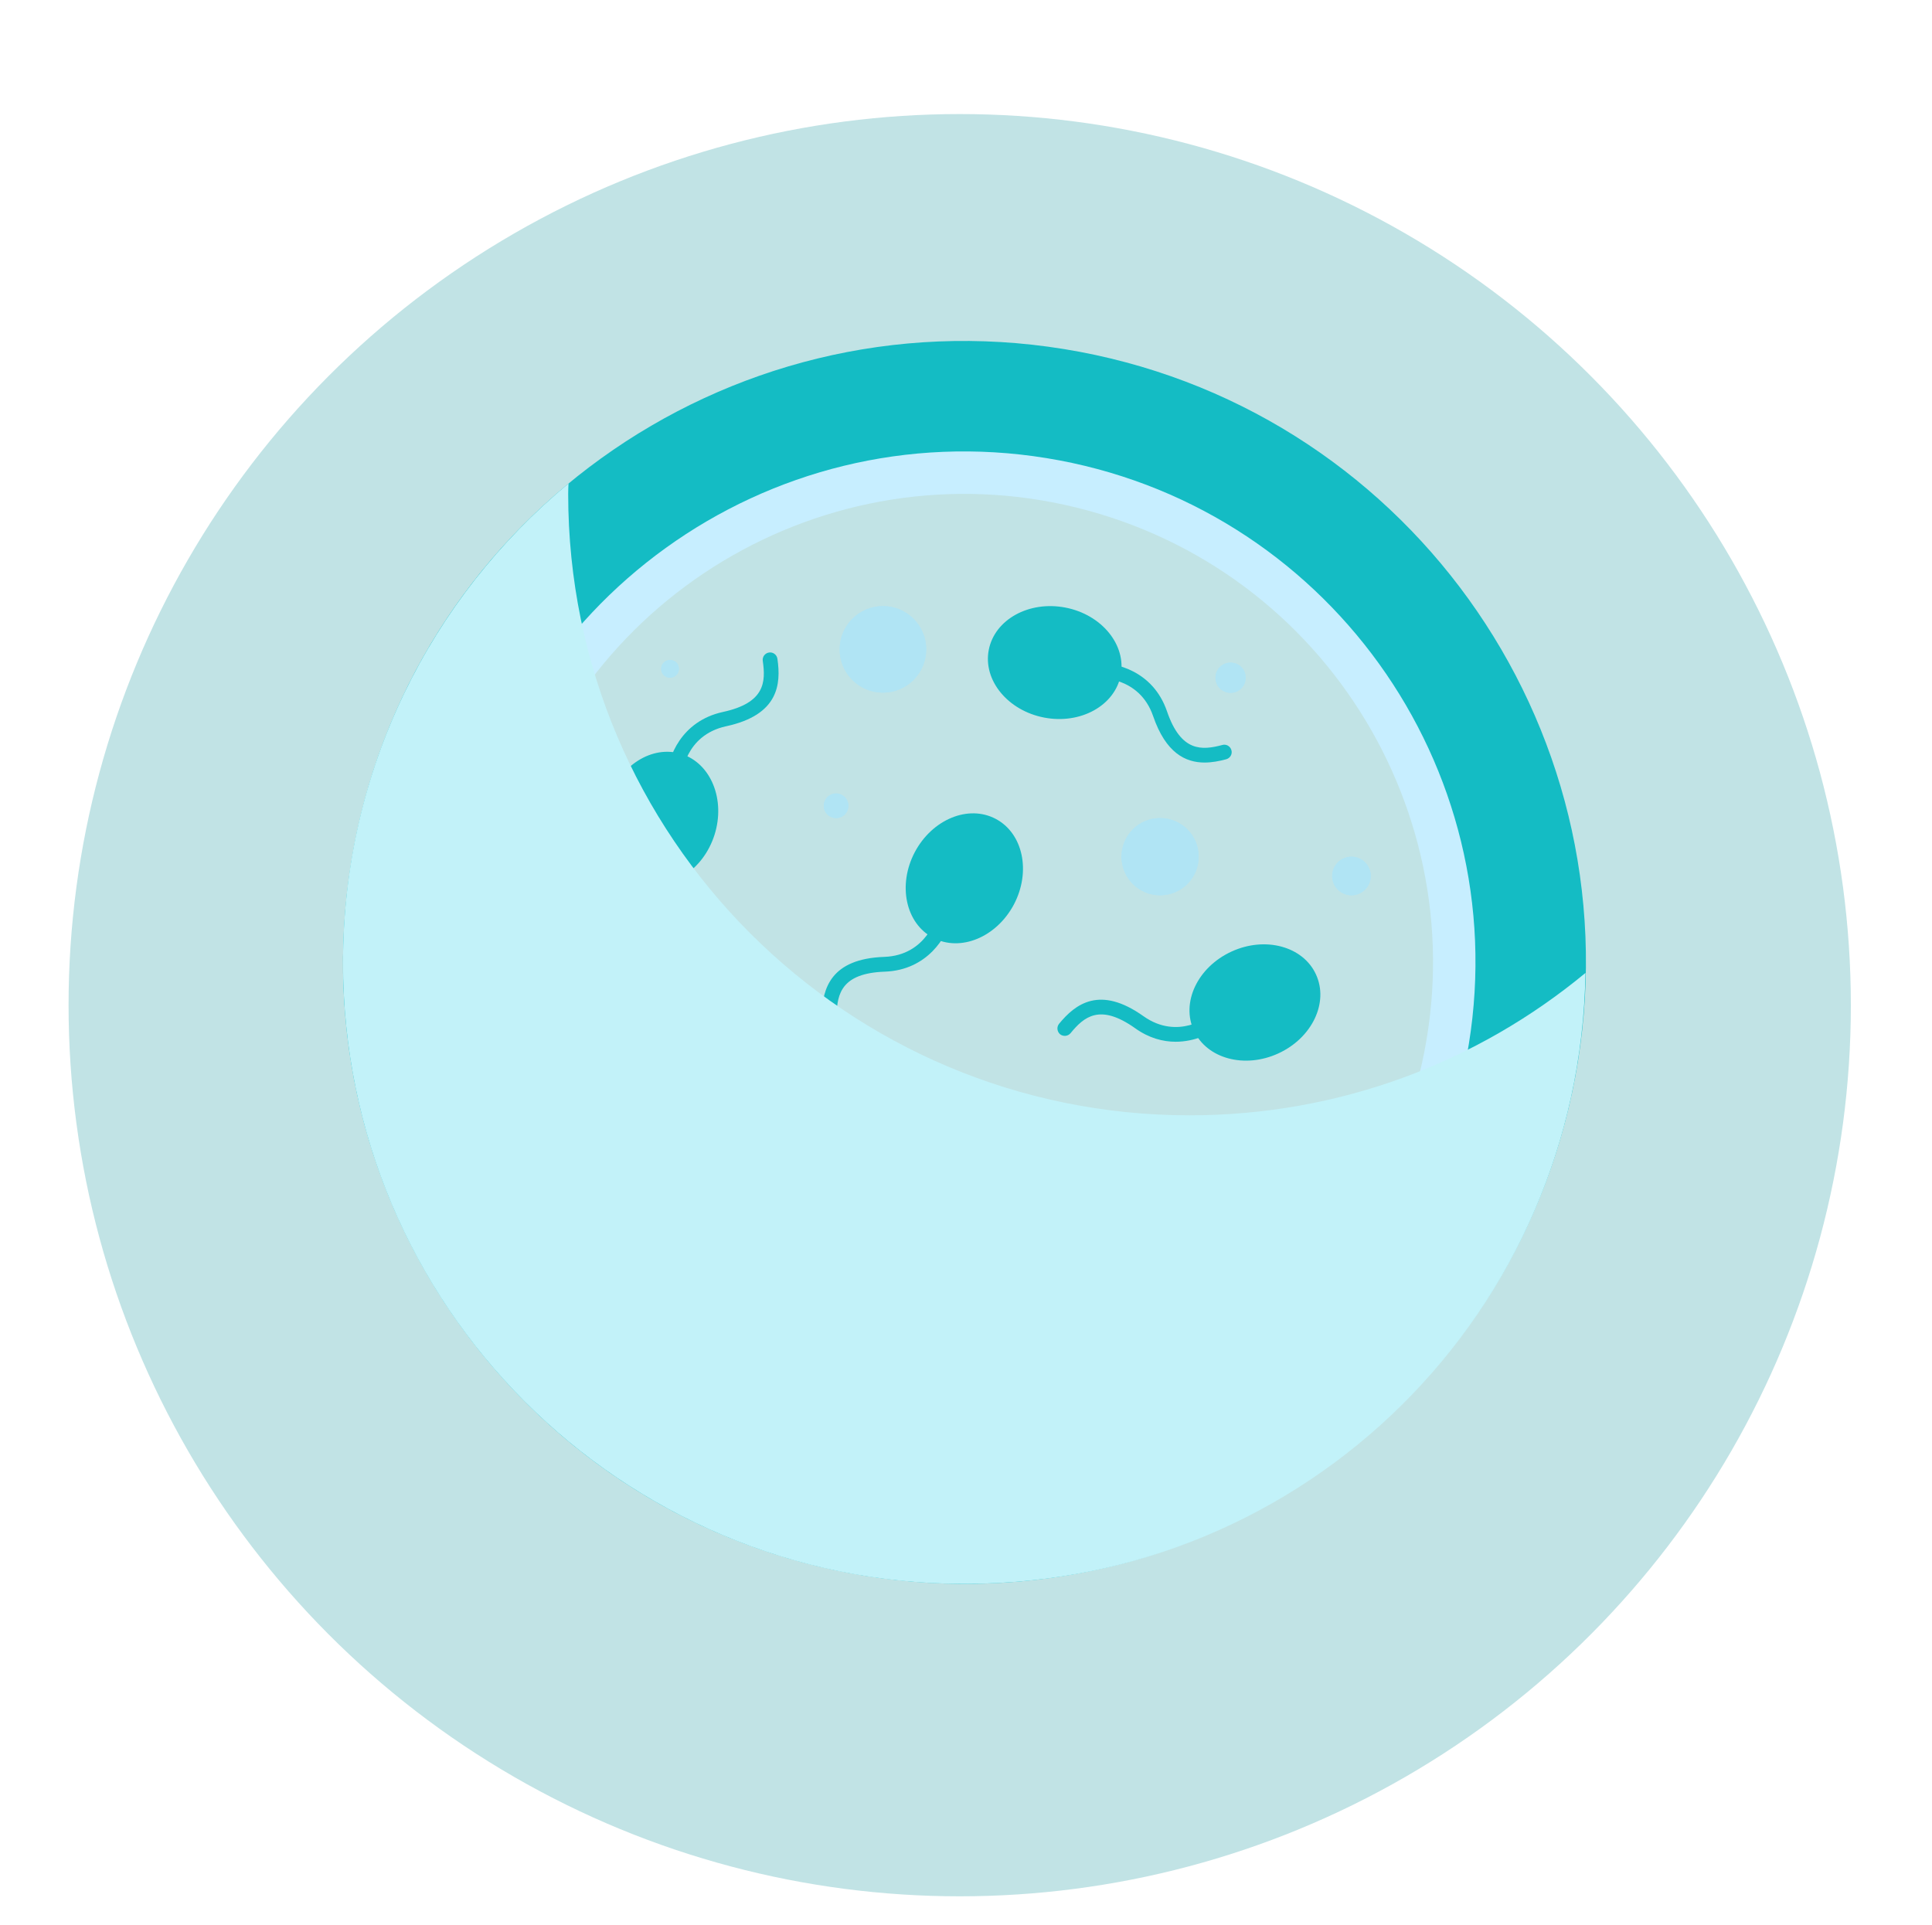 <svg width="271" height="270" viewBox="0 0 271 270" fill="none" xmlns="http://www.w3.org/2000/svg">
<g filter="url(#filter0_d_1022_10916)">
<circle cx="134.618" cy="135" r="125" fill="#C1E3E5"/>
</g>
<path d="M221.321 148.965C229.034 101.45 196.768 56.678 149.252 48.965C101.736 41.253 56.965 73.519 49.252 121.035C41.539 168.55 73.806 213.322 121.321 221.035C168.837 228.748 213.608 196.481 221.321 148.965Z" fill="#14BCC4"/>
<path d="M206.028 146.477C212.369 107.41 185.84 70.6 146.773 64.258C107.706 57.917 70.896 84.446 64.554 123.513C58.213 162.58 84.742 199.39 123.809 205.732C162.876 212.073 199.686 185.544 206.028 146.477Z" fill="#C7EEFF"/>
<path d="M198.67 152.325C208.239 117.323 187.621 81.19 152.619 71.621C117.616 62.052 81.484 82.67 71.915 117.673C62.346 152.675 82.964 188.808 117.966 198.377C152.969 207.946 189.101 187.328 198.67 152.325Z" fill="#C1E3E5"/>
<path d="M148.498 174.717C149.393 178.951 145.988 183.273 140.902 184.365C135.816 185.456 130.948 182.88 130.053 178.624C129.158 174.389 132.563 170.067 137.649 168.976C142.735 167.906 147.603 170.46 148.498 174.717Z" fill="#14BCC4"/>
<path d="M145.528 176.463C145.419 176.463 145.31 176.463 145.223 176.463C144.655 176.441 144.219 175.961 144.24 175.393C144.262 174.826 144.742 174.411 145.31 174.411C145.55 174.433 151.138 174.564 152.95 168.932C155.264 161.751 159.586 161.838 163.1 162.689C163.646 162.82 163.995 163.388 163.864 163.955C163.733 164.523 163.144 164.85 162.598 164.719C159.739 163.999 156.792 163.802 154.936 169.565C153.146 175.088 148.191 176.507 145.55 176.507L145.528 176.463Z" fill="#14BCC4"/>
<path d="M167.47 144.573C169.281 148.502 174.586 149.943 179.322 147.76C184.059 145.577 186.417 140.622 184.583 136.671C182.771 132.742 177.467 131.301 172.73 133.484C167.993 135.667 165.636 140.622 167.47 144.573Z" fill="#14BCC4"/>
<path d="M164.92 146.129C163.13 146.129 161.165 145.626 159.222 144.229C154.267 140.715 152.041 142.636 150.164 144.928C149.792 145.365 149.159 145.43 148.701 145.081C148.264 144.71 148.199 144.055 148.548 143.618C150.84 140.824 154.267 138.183 160.401 142.549C165.247 145.976 169.634 142.527 169.809 142.374C170.246 142.003 170.9 142.09 171.272 142.527C171.643 142.963 171.577 143.618 171.119 143.989C169.918 144.972 167.626 146.129 164.898 146.129H164.92Z" fill="#14BCC4"/>
<path d="M100.287 157.016C103.277 153.873 102.622 148.416 98.846 144.836C95.07 141.256 89.591 140.907 86.6 144.05C83.61 147.193 84.265 152.65 88.041 156.23C91.817 159.81 97.296 160.159 100.287 157.016Z" fill="#14BCC4"/>
<path d="M106.724 174.976C106.724 174.976 106.506 174.976 106.419 174.932C102.97 173.841 99.259 171.636 101.027 164.324C102.424 158.561 97.578 155.767 97.382 155.636C96.88 155.352 96.705 154.719 96.989 154.217C97.272 153.715 97.884 153.519 98.386 153.803C100.612 155.025 104.476 158.91 103.035 164.782C101.616 170.676 104.236 172.029 107.03 172.924C107.576 173.099 107.881 173.688 107.706 174.234C107.576 174.67 107.161 174.954 106.724 174.954V174.976Z" fill="#14BCC4"/>
<path d="M130.869 131.541C134.711 133.571 139.775 131.476 142.22 126.87C144.643 122.264 143.508 116.895 139.666 114.865C135.824 112.834 130.76 114.93 128.315 119.536C125.892 124.142 127.027 129.511 130.869 131.541Z" fill="#14BCC4"/>
<path d="M116.315 143.348H116.272C115.704 143.348 115.246 142.846 115.267 142.278C115.398 138.677 116.512 134.486 124.042 134.224C130.023 134.006 131.399 128.439 131.42 128.374C131.551 127.806 132.119 127.479 132.665 127.61C133.232 127.741 133.56 128.308 133.429 128.854C132.839 131.342 130.133 136.079 124.108 136.297C118.04 136.516 117.45 139.397 117.341 142.344C117.341 142.911 116.861 143.348 116.315 143.348Z" fill="#14BCC4"/>
<path d="M157.203 94.719C158.011 90.462 154.54 86.206 149.432 85.223C144.325 84.241 139.522 86.904 138.693 91.161C137.863 95.417 141.356 99.674 146.464 100.656C151.572 101.638 156.374 98.975 157.203 94.719Z" fill="#14BCC4"/>
<path d="M168.977 106.964C166.271 106.964 163.52 105.61 161.752 100.459C159.809 94.805 154.068 95.111 154.003 95.111C153.414 95.154 152.933 94.718 152.89 94.15C152.846 93.583 153.283 93.081 153.85 93.037C156.404 92.884 161.73 94.063 163.695 99.782C165.659 105.523 168.606 105.261 171.466 104.497C172.011 104.344 172.579 104.672 172.732 105.239C172.885 105.785 172.557 106.352 171.99 106.505C171.029 106.767 169.981 106.964 168.955 106.964H168.977Z" fill="#14BCC4"/>
<path d="M95.595 105.763C91.469 104.453 86.841 107.4 85.248 112.377C83.676 117.332 85.75 122.418 89.876 123.727C94.001 125.037 98.629 122.09 100.222 117.113C101.794 112.158 99.72 107.072 95.595 105.763Z" fill="#14BCC4"/>
<path d="M94.596 109.953C94.596 109.953 94.552 109.953 94.53 109.953C93.963 109.932 93.526 109.429 93.548 108.862C93.679 106.308 95.491 101.157 101.406 99.869C107.343 98.581 107.409 95.634 106.994 92.709C106.907 92.141 107.3 91.618 107.867 91.53C108.435 91.443 108.959 91.836 109.046 92.403C109.57 95.983 109.221 100.283 101.843 101.877C96.036 103.143 95.643 108.709 95.621 108.949C95.6 109.495 95.141 109.932 94.596 109.932V109.953Z" fill="#14BCC4"/>
<g style="mix-blend-mode:multiply">
<path d="M123.848 97.159C127.2 97.159 129.917 94.443 129.917 91.091C129.917 87.74 127.2 85.023 123.848 85.023C120.497 85.023 117.78 87.74 117.78 91.091C117.78 94.443 120.497 97.159 123.848 97.159Z" fill="#B0E4F4"/>
</g>
<g style="mix-blend-mode:multiply">
<path d="M119.002 113.03C119.002 113.99 118.238 114.754 117.278 114.754C116.318 114.754 115.554 113.99 115.554 113.03C115.554 112.069 116.318 111.305 117.278 111.305C118.238 111.305 119.002 112.069 119.002 113.03Z" fill="#B0E4F4"/>
</g>
<g style="mix-blend-mode:multiply">
<path d="M168.139 120.168C168.139 123.158 165.716 125.581 162.726 125.581C159.736 125.581 157.313 123.158 157.313 120.168C157.313 117.177 159.736 114.754 162.726 114.754C165.716 114.754 168.139 117.177 168.139 120.168Z" fill="#B0E4F4"/>
</g>
<g style="mix-blend-mode:multiply">
<path d="M174.729 95.067C174.729 96.245 173.791 97.184 172.612 97.184C171.433 97.184 170.495 96.245 170.495 95.067C170.495 93.888 171.433 92.949 172.612 92.949C173.791 92.949 174.729 93.888 174.729 95.067Z" fill="#B0E4F4"/>
</g>
<g style="mix-blend-mode:multiply">
<path d="M192.273 122.878C192.273 124.362 191.05 125.584 189.566 125.584C188.082 125.584 186.859 124.362 186.859 122.878C186.859 121.393 188.082 120.171 189.566 120.171C191.05 120.171 192.273 121.393 192.273 122.878Z" fill="#B0E4F4"/>
</g>
<g style="mix-blend-mode:multiply">
<path d="M182.304 166.444C182.304 169.129 180.143 171.29 177.458 171.29C174.773 171.29 172.612 169.129 172.612 166.444C172.612 163.759 174.773 161.598 177.458 161.598C180.143 161.598 182.304 163.759 182.304 166.444Z" fill="#B0E4F4"/>
</g>
<g style="mix-blend-mode:multiply">
<path d="M164.84 187.16C165.949 187.16 166.848 186.261 166.848 185.152C166.848 184.043 165.949 183.144 164.84 183.144C163.73 183.144 162.831 184.043 162.831 185.152C162.831 186.261 163.73 187.16 164.84 187.16Z" fill="#B0E4F4"/>
</g>
<g style="mix-blend-mode:multiply">
<path d="M116.633 191.177C118.851 191.177 120.649 189.379 120.649 187.16C120.649 184.942 118.851 183.144 116.633 183.144C114.415 183.144 112.617 184.942 112.617 187.16C112.617 189.379 114.415 191.177 116.633 191.177Z" fill="#B0E4F4"/>
</g>
<g style="mix-blend-mode:multiply">
<path d="M132.375 157.322C132.375 159.68 130.454 161.601 128.096 161.601C125.739 161.601 123.818 159.68 123.818 157.322C123.818 154.965 125.739 153.044 128.096 153.044C130.454 153.044 132.375 154.965 132.375 157.322Z" fill="#B0E4F4"/>
</g>
<g style="mix-blend-mode:multiply">
<path d="M116.633 163.606C116.633 164.72 115.738 165.615 114.625 165.615C113.512 165.615 112.617 164.72 112.617 163.606C112.617 162.493 113.512 161.598 114.625 161.598C115.738 161.598 116.633 162.493 116.633 163.606Z" fill="#B0E4F4"/>
</g>
<g style="mix-blend-mode:multiply">
<path d="M80.231 135.447C81.605 135.447 82.719 134.333 82.719 132.959C82.719 131.584 81.605 130.47 80.231 130.47C78.856 130.47 77.742 131.584 77.742 132.959C77.742 134.333 78.856 135.447 80.231 135.447Z" fill="#B0E4F4"/>
</g>
<g style="mix-blend-mode:multiply">
<path d="M104.521 139.422C105.739 139.422 106.726 138.434 106.726 137.217C106.726 135.999 105.739 135.012 104.521 135.012C103.304 135.012 102.317 135.999 102.317 137.217C102.317 138.434 103.304 139.422 104.521 139.422Z" fill="#B0E4F4"/>
</g>
<g style="mix-blend-mode:multiply">
<path d="M91.216 170.005C91.216 170.704 90.649 171.271 89.95 171.271C89.252 171.271 88.684 170.704 88.684 170.005C88.684 169.307 89.252 168.739 89.95 168.739C90.649 168.739 91.216 169.307 91.216 170.005Z" fill="#B0E4F4"/>
</g>
<g style="mix-blend-mode:multiply">
<path d="M95.23 93.821C95.23 94.498 94.684 95.066 93.985 95.066C93.287 95.066 92.741 94.52 92.741 93.821C92.741 93.123 93.287 92.577 93.985 92.577C94.684 92.577 95.23 93.123 95.23 93.821Z" fill="#B0E4F4"/>
</g>
<g style="mix-blend-mode:multiply">
<path d="M123.848 97.159C127.2 97.159 129.917 94.443 129.917 91.091C129.917 87.74 127.2 85.023 123.848 85.023C120.497 85.023 117.78 87.74 117.78 91.091C117.78 94.443 120.497 97.159 123.848 97.159Z" fill="#B0E4F4"/>
</g>
<g style="mix-blend-mode:multiply">
<path d="M119.002 113.03C119.002 113.99 118.238 114.754 117.278 114.754C116.318 114.754 115.554 113.99 115.554 113.03C115.554 112.069 116.318 111.305 117.278 111.305C118.238 111.305 119.002 112.069 119.002 113.03Z" fill="#B0E4F4"/>
</g>
<g style="mix-blend-mode:multiply">
<path d="M168.139 120.168C168.139 123.158 165.716 125.581 162.726 125.581C159.736 125.581 157.313 123.158 157.313 120.168C157.313 117.177 159.736 114.754 162.726 114.754C165.716 114.754 168.139 117.177 168.139 120.168Z" fill="#B0E4F4"/>
</g>
<g style="mix-blend-mode:multiply">
<path d="M174.729 95.067C174.729 96.245 173.791 97.184 172.612 97.184C171.433 97.184 170.495 96.245 170.495 95.067C170.495 93.888 171.433 92.949 172.612 92.949C173.791 92.949 174.729 93.888 174.729 95.067Z" fill="#B0E4F4"/>
</g>
<g style="mix-blend-mode:multiply">
<path d="M192.273 122.878C192.273 124.362 191.05 125.584 189.566 125.584C188.082 125.584 186.859 124.362 186.859 122.878C186.859 121.393 188.082 120.171 189.566 120.171C191.05 120.171 192.273 121.393 192.273 122.878Z" fill="#B0E4F4"/>
</g>
<g style="mix-blend-mode:multiply">
<path d="M182.304 166.444C182.304 169.129 180.143 171.29 177.458 171.29C174.773 171.29 172.612 169.129 172.612 166.444C172.612 163.759 174.773 161.598 177.458 161.598C180.143 161.598 182.304 163.759 182.304 166.444Z" fill="#B0E4F4"/>
</g>
<g style="mix-blend-mode:multiply">
<path d="M164.84 187.16C165.949 187.16 166.848 186.261 166.848 185.152C166.848 184.043 165.949 183.144 164.84 183.144C163.73 183.144 162.831 184.043 162.831 185.152C162.831 186.261 163.73 187.16 164.84 187.16Z" fill="#B0E4F4"/>
</g>
<g style="mix-blend-mode:multiply">
<path d="M116.633 191.177C118.851 191.177 120.649 189.379 120.649 187.16C120.649 184.942 118.851 183.144 116.633 183.144C114.415 183.144 112.617 184.942 112.617 187.16C112.617 189.379 114.415 191.177 116.633 191.177Z" fill="#B0E4F4"/>
</g>
<g style="mix-blend-mode:multiply">
<path d="M132.375 157.322C132.375 159.68 130.454 161.601 128.096 161.601C125.739 161.601 123.818 159.68 123.818 157.322C123.818 154.965 125.739 153.044 128.096 153.044C130.454 153.044 132.375 154.965 132.375 157.322Z" fill="#B0E4F4"/>
</g>
<g style="mix-blend-mode:multiply">
<path d="M116.633 163.606C116.633 164.72 115.738 165.615 114.625 165.615C113.512 165.615 112.617 164.72 112.617 163.606C112.617 162.493 113.512 161.598 114.625 161.598C115.738 161.598 116.633 162.493 116.633 163.606Z" fill="#B0E4F4"/>
</g>
<g style="mix-blend-mode:multiply">
<path d="M80.231 135.447C81.605 135.447 82.719 134.333 82.719 132.959C82.719 131.584 81.605 130.47 80.231 130.47C78.856 130.47 77.742 131.584 77.742 132.959C77.742 134.333 78.856 135.447 80.231 135.447Z" fill="#B0E4F4"/>
</g>
<g style="mix-blend-mode:multiply">
<path d="M104.521 139.422C105.739 139.422 106.726 138.434 106.726 137.217C106.726 135.999 105.739 135.012 104.521 135.012C103.304 135.012 102.317 135.999 102.317 137.217C102.317 138.434 103.304 139.422 104.521 139.422Z" fill="#B0E4F4"/>
</g>
<g style="mix-blend-mode:multiply">
<path d="M91.216 170.005C91.216 170.704 90.649 171.271 89.95 171.271C89.252 171.271 88.684 170.704 88.684 170.005C88.684 169.307 89.252 168.739 89.95 168.739C90.649 168.739 91.216 169.307 91.216 170.005Z" fill="#B0E4F4"/>
</g>
<g style="mix-blend-mode:multiply">
<path d="M95.23 93.821C95.23 94.498 94.684 95.066 93.985 95.066C93.287 95.066 92.741 94.52 92.741 93.821C92.741 93.123 93.287 92.577 93.985 92.577C94.684 92.577 95.23 93.123 95.23 93.821Z" fill="#B0E4F4"/>
</g>
<g style="mix-blend-mode:multiply">
<path d="M166.86 156.448C118.728 156.448 79.699 117.419 79.699 69.287C79.699 68.807 79.721 68.305 79.743 67.825C60.425 83.825 48.114 107.967 48.114 135.012C48.114 183.144 87.143 222.173 135.274 222.173C183.406 222.173 221.605 183.93 222.391 136.475C207.308 148.961 187.968 156.448 166.86 156.448Z" fill="#C2F2F9"/>
</g>
<defs>
<filter id="filter0_d_1022_10916" x="9.118" y="10" width="251" height="256.5" filterUnits="userSpaceOnUse" color-interpolation-filters="sRGB">
<feFlood flood-opacity="0" result="BackgroundImageFix"/>
<feColorMatrix in="SourceAlpha" type="matrix" values="0 0 0 0 0 0 0 0 0 0 0 0 0 0 0 0 0 0 127 0" result="hardAlpha"/>
<feOffset dy="6"/>
<feGaussianBlur stdDeviation="0.25"/>
<feComposite in2="hardAlpha" operator="out"/>
<feColorMatrix type="matrix" values="0 0 0 0 0.516 0 0 0 0 0.516 0 0 0 0 0.516 0 0 0 0.25 0"/>
<feBlend mode="normal" in2="BackgroundImageFix" result="effect1_dropShadow_1022_10916"/>
<feBlend mode="normal" in="SourceGraphic" in2="effect1_dropShadow_1022_10916" result="shape"/>
</filter>
</defs>
</svg>
